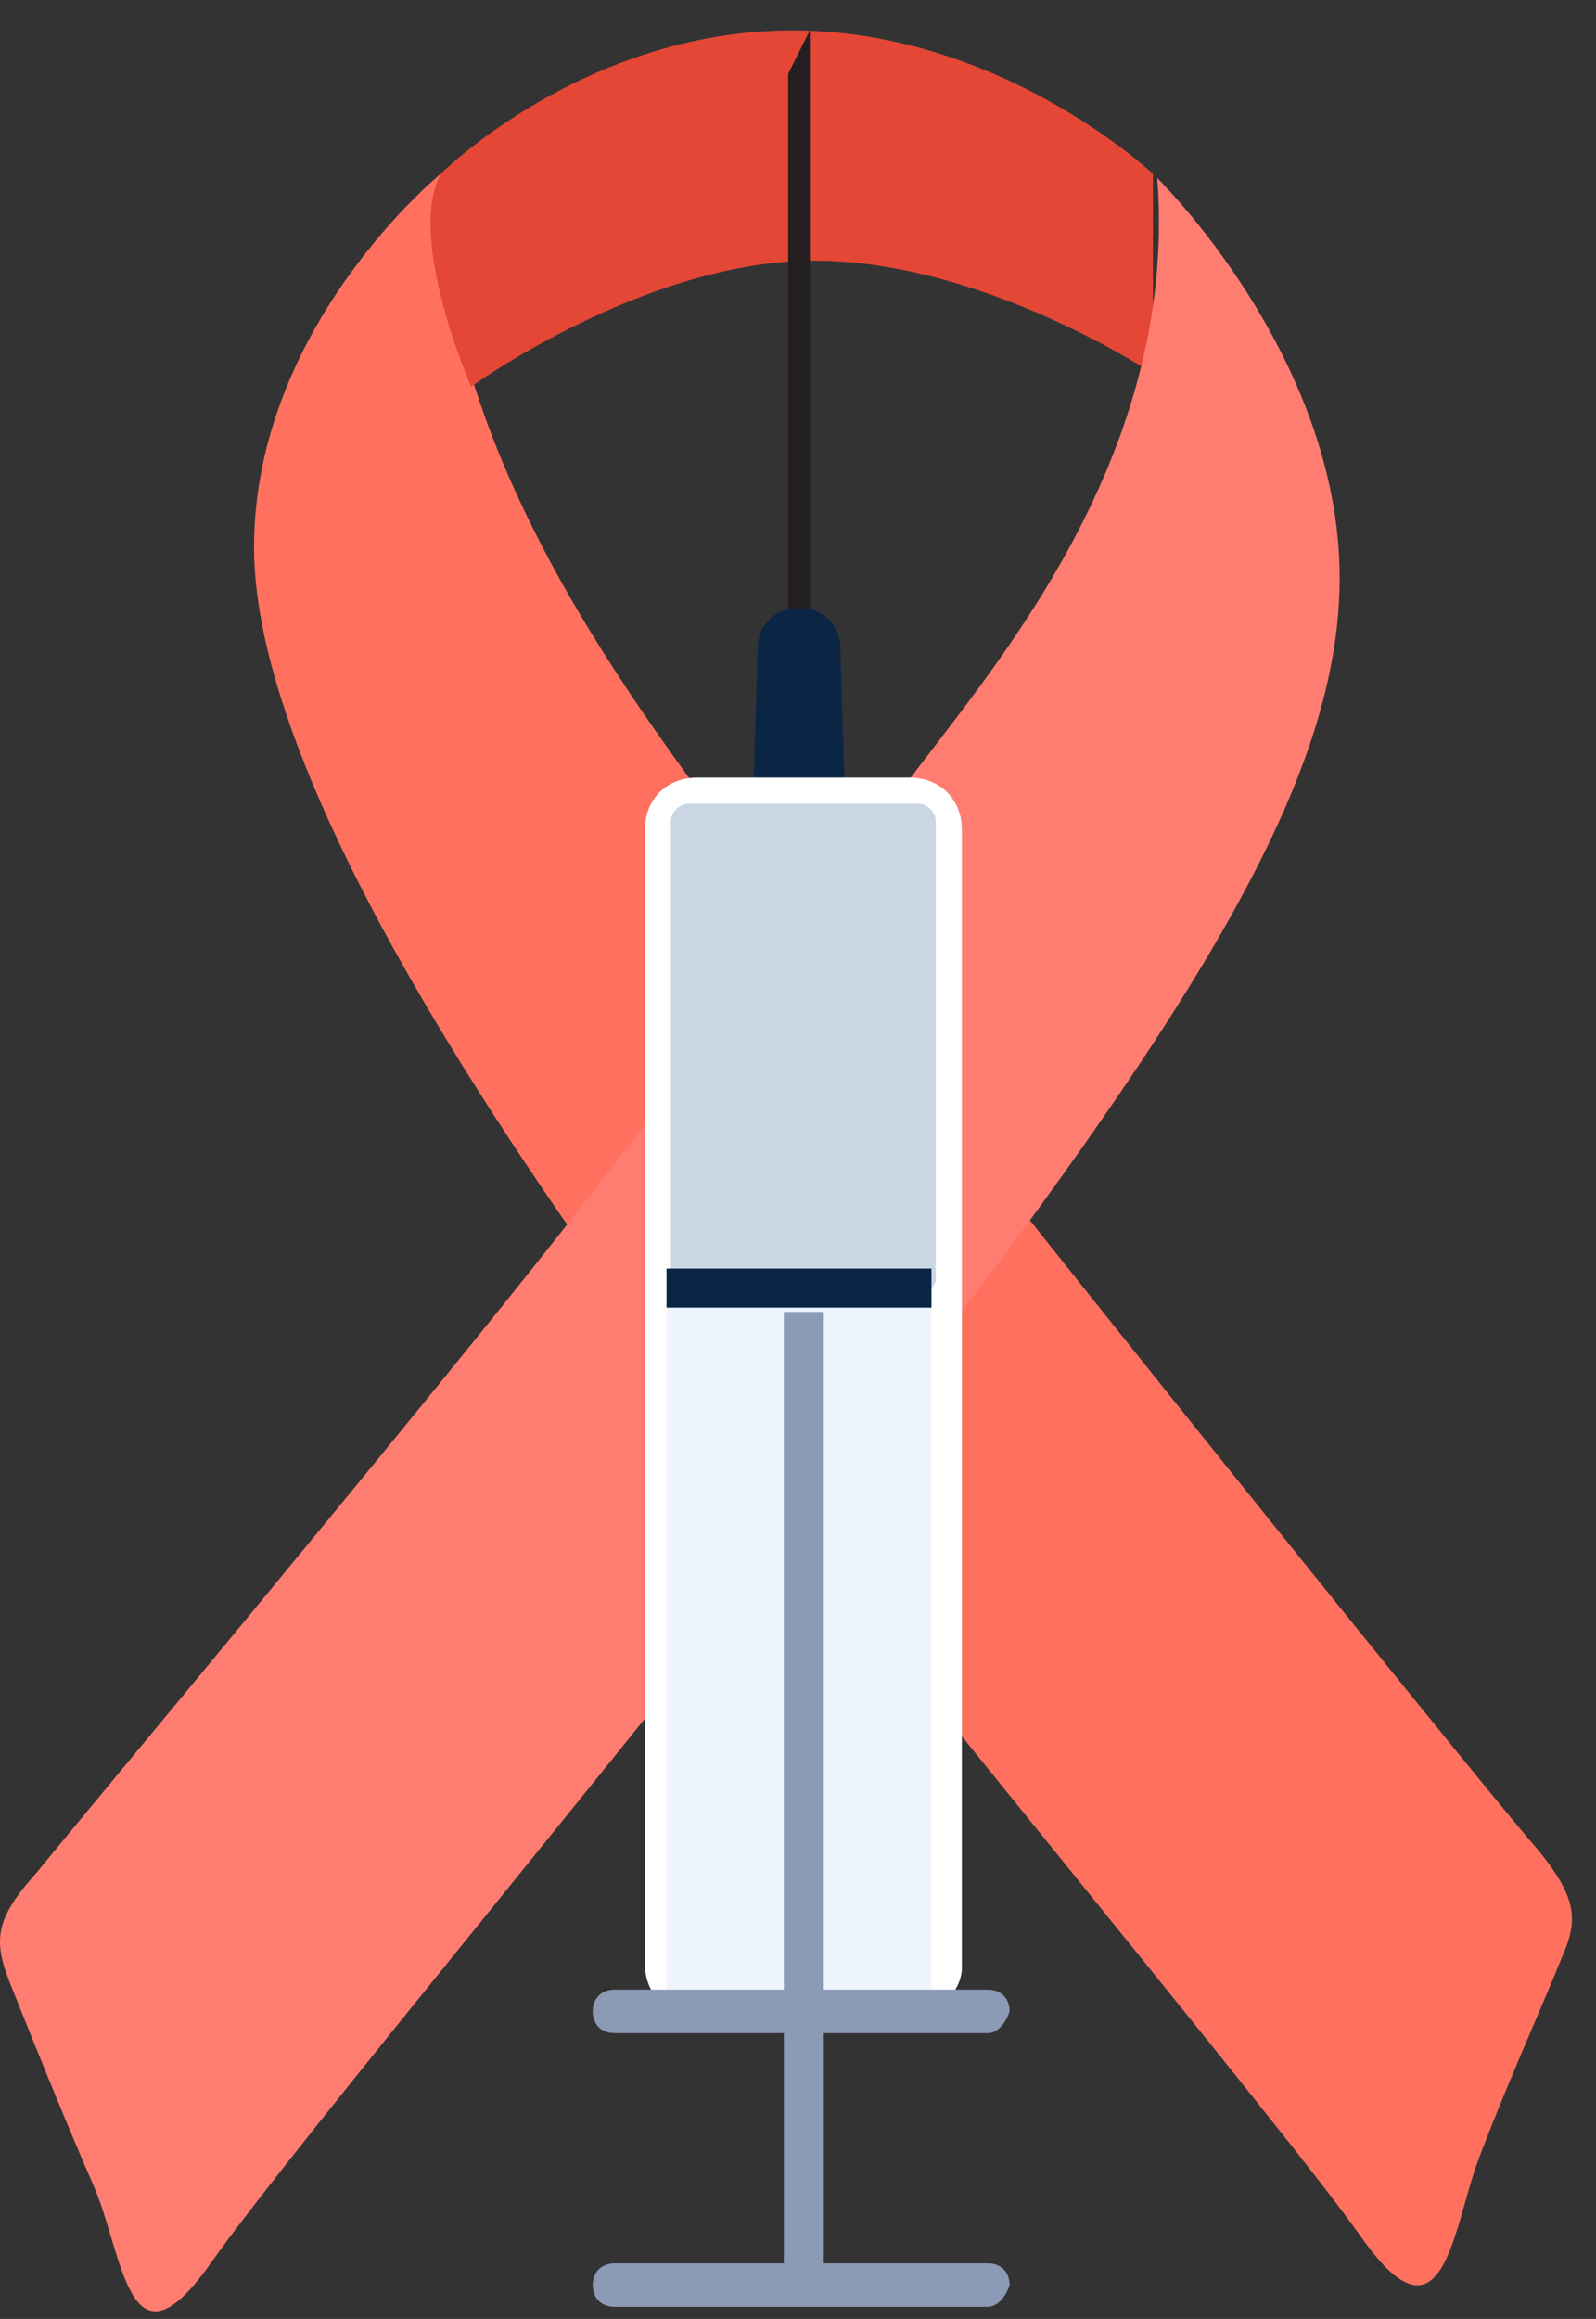 <?xml version="1.0" encoding="UTF-8"?> <svg xmlns="http://www.w3.org/2000/svg" width="42" height="61" viewBox="0 0 42 61" fill="none"><rect x="0" y="0" width="42" height="61" fill="#333333" stroke="none"/><path d="M11.599 4.571C11.599 4.571 6.685 8.571 6.685 14.399C6.685 20.341 13.085 29.826 17.313 35.54C21.541 41.254 33.654 55.767 35.825 58.852C37.997 61.938 38.225 58.624 38.911 56.795C39.596 54.967 40.625 52.681 41.082 51.539C41.539 50.51 41.539 49.939 40.396 48.567C39.254 47.31 21.884 25.712 19.712 22.627C17.541 19.541 11.485 12.342 11.599 4.571Z" fill="#FF705F"></path><path d="M11.599 4.571C11.599 4.571 15.37 0.8 20.855 0.8C26.34 0.8 30.34 4.571 30.34 4.571V9.828C30.34 9.828 25.883 6.857 21.427 6.857C16.97 6.857 12.399 10.171 12.399 10.171C12.399 10.171 10.685 6.285 11.599 4.571Z" fill="#E44735"></path><path d="M35.254 15.199C35.254 9.371 30.454 4.685 30.454 4.685C31.026 12.227 25.883 17.827 23.712 20.798C21.541 23.769 14.913 32.226 14.913 32.226C10.685 37.597 1.885 48.11 0.971 49.253C-0.172 50.51 -0.172 51.081 0.286 52.224C0.743 53.367 1.657 55.652 2.457 57.481C3.257 59.309 3.371 62.623 5.542 59.538C7.713 56.452 17.655 44.568 21.884 38.968C31.254 26.969 35.254 20.684 35.254 15.199Z" fill="#FF7C70"></path><path d="M21.312 0.8V16.113H20.741V1.943L21.312 0.8Z" fill="#231F20"></path><path d="M22.227 20.684L22.112 17.027C22.112 16.456 21.655 15.999 21.084 15.999H20.97C20.398 15.999 19.941 16.456 19.941 17.027L19.827 20.798H22.227V20.684Z" fill="#0B2545"></path><path d="M23.941 53.024H18.341C17.541 53.024 16.97 52.453 16.97 51.653V21.827C16.97 21.027 17.541 20.455 18.341 20.455H23.941C24.741 20.455 25.312 21.027 25.312 21.827V51.767C25.312 52.338 24.741 53.024 23.941 53.024Z" fill="white"></path><path d="M24.169 34.054H18.113C17.884 34.054 17.655 33.826 17.655 33.597V21.598C17.655 21.37 17.884 21.141 18.113 21.141H24.169C24.398 21.141 24.626 21.37 24.626 21.598V33.711C24.512 33.94 24.398 34.054 24.169 34.054Z" fill="#CAD7E3"></path><path d="M24.512 33.94H17.541V53.024H24.512V33.94Z" fill="#EFF5FC"></path><path d="M24.512 33.369H17.541V34.397H24.512V33.369Z" fill="#0B2545"></path><path d="M25.998 53.481H16.17C15.827 53.481 15.598 53.253 15.598 52.91C15.598 52.567 15.827 52.338 16.17 52.338H25.998C26.34 52.338 26.569 52.567 26.569 52.91C26.455 53.253 26.226 53.481 25.998 53.481Z" fill="#8B9AB5"></path><path d="M25.998 60.68H16.17C15.827 60.68 15.598 60.452 15.598 60.109C15.598 59.766 15.827 59.538 16.17 59.538H25.998C26.34 59.538 26.569 59.766 26.569 60.109C26.455 60.452 26.226 60.68 25.998 60.68Z" fill="#8B9AB5"></path><path d="M21.655 34.511H20.627V60.109H21.655V34.511Z" fill="#8B9AB5"></path></svg> 
